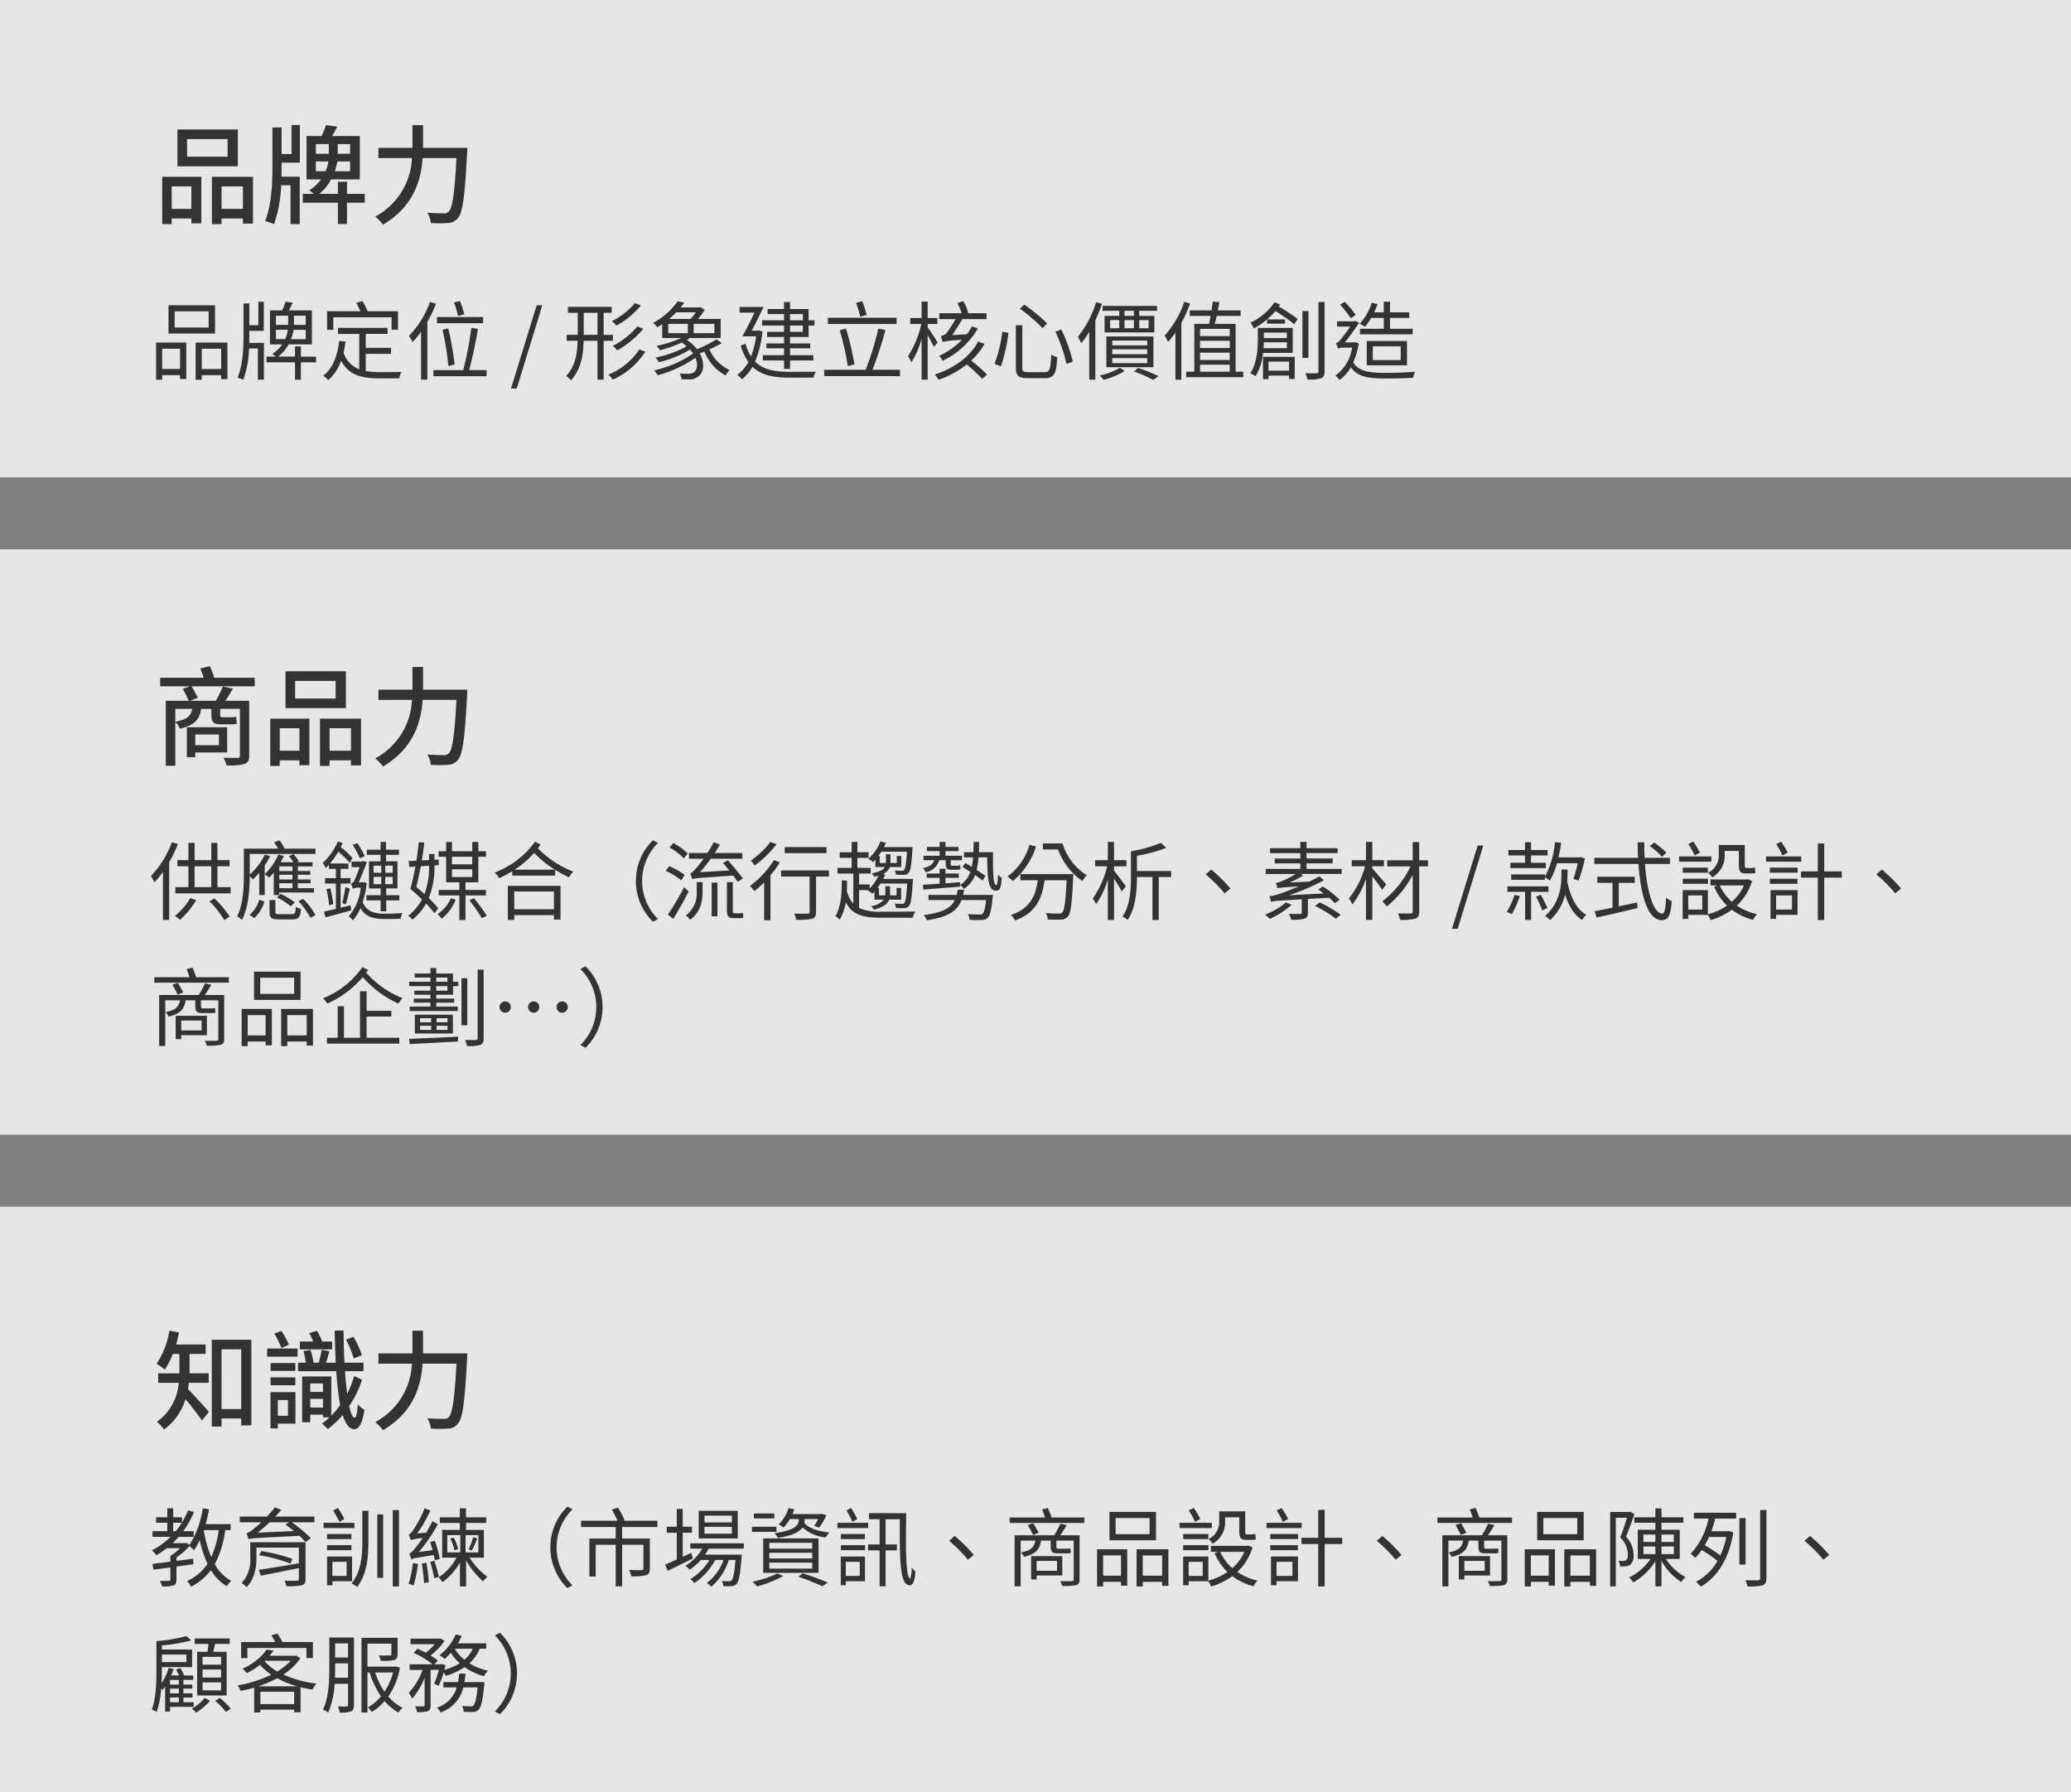 <svg xmlns="http://www.w3.org/2000/svg" width="460" height="398" viewBox="0 0 460 398">
  <rect x="0" y="0" width="460" height="398" fill="#808080" stroke="none"/>
  <g id="_3advantage-s" data-name="3advantage-s" transform="translate(8342 8315)">
    <g id="Group_7222" data-name="Group 7222" transform="translate(-6 -8)">
      <g id="Group_7221" data-name="Group 7221" transform="translate(0 292)">
        <rect id="Rectangle_5888" data-name="Rectangle 5888" width="460" height="130" transform="translate(-8336 -8331)" fill="#fff" opacity="0.8"/>
        <path id="Path_33374" data-name="Path 33374" d="M12.217,10.942h3.325a21.649,21.649,0,0,1-1.653,6A26.138,26.138,0,0,1,12.217,10.942ZM5.434,9.308H7.353A18.822,18.822,0,0,1,6,11.189h-.57Zm12.749,1.634V9.612H12.635a33.306,33.306,0,0,0,.76-3.287L11.989,6.1a20.33,20.33,0,0,1-2.964,8.151l-.665-.494-.266.076H5.32c.475-.437.912-.912,1.349-1.387H9.975V11.189h-2.3a20.987,20.987,0,0,0,2.375-4.256L8.74,6.553a18.816,18.816,0,0,1-1.349,2.7V8.092H5.434V6.1H4.123V8.092H1.634V9.308H4.123v1.881H.836v1.254H4.845a16.279,16.279,0,0,1-4.142,3A13.1,13.1,0,0,1,1.71,16.528a20.371,20.371,0,0,0,2.3-1.558H6.973a12.125,12.125,0,0,1-2.166,1.691v1.311c-1.5.171-2.869.342-3.952.475l.171,1.292c1.083-.133,2.375-.323,3.781-.513v2.717c0,.209-.057.266-.323.285-.247,0-1.045.019-1.995-.019a5.419,5.419,0,0,1,.456,1.235,7.838,7.838,0,0,0,2.527-.209c.532-.209.684-.551.684-1.273V19.055c1.235-.19,2.489-.361,3.743-.532L9.88,17.288c-1.254.171-2.508.342-3.724.494v-.76a15.106,15.106,0,0,0,2.869-2.508,7.2,7.2,0,0,1,1.026.893,13.284,13.284,0,0,0,1.273-2.242,24.789,24.789,0,0,0,1.729,5.263,10.69,10.69,0,0,1-4.522,3.819,5.979,5.979,0,0,1,.855,1.273,12.682,12.682,0,0,0,4.427-3.686,10.322,10.322,0,0,0,3.534,3.591,4.618,4.618,0,0,1,.988-1.2A9.351,9.351,0,0,1,14.668,18.5a21.63,21.63,0,0,0,2.318-7.562Zm16.644,2.7H22.553v3.382a7.587,7.587,0,0,1-1.938,5.7,3.882,3.882,0,0,1,1.121.874c1.862-1.843,2.185-4.541,2.185-6.536V14.837h9.424v3.477c-3.306.589-6.764,1.14-8.911,1.463l.456,1.273c2.337-.418,5.453-1.064,8.455-1.672V21.81c0,.266-.114.38-.456.38-.285.019-1.558.019-2.736-.019a4.8,4.8,0,0,1,.4,1.216,15.269,15.269,0,0,0,3.4-.171c.646-.19.874-.551.874-1.406Zm-10.3,2.888a33.25,33.25,0,0,1,6.954,1.862l.437-1.045a33.887,33.887,0,0,0-6.935-1.729Zm-.342-5.016c.874-.7,1.767-1.463,2.641-2.3H31.16l-.8.513c.627.418,1.273.931,1.9,1.425ZM36.8,7.94H28.1c.456-.475.912-.988,1.349-1.482l-1.406-.589c-.551.7-1.178,1.425-1.786,2.071H20.216V9.213h4.769a21.627,21.627,0,0,1-1.653,1.425,4.064,4.064,0,0,1-1.6.988c.152.38.342,1.045.418,1.33.646-.228,1.615-.247,11.343-.741.513.494.969.969,1.311,1.368l1.2-.817a28.065,28.065,0,0,0-4.218-3.553H36.8Zm6.631.532A17,17,0,0,0,42.009,6.04l-1.064.551a23.235,23.235,0,0,1,1.406,2.527Zm2.242.855h-6.84v1.159h6.84Zm-.646,2.489H39.6v1.121H45.03ZM39.6,15.407H45.03V14.286H39.6Zm4.351,2.584v3.135H40.793V17.991ZM45.163,22.3V16.813H39.6V23.2h1.2V22.3Zm2.28-9.044c0,3.42-.228,6.8-2.394,9.557a6.293,6.293,0,0,1,1.254.76c2.223-2.964,2.489-6.631,2.489-10.3V6.667H47.443Zm3.325,8.3H52.06V7.446H50.768ZM54.207,6.5V23.463h1.368V6.5Zm10.431,10.83a26.164,26.164,0,0,0-1.083-4.009l-1.064.266a18.947,18.947,0,0,1,.551,1.824l-3.04.4A38.578,38.578,0,0,0,64.22,9.65l-1.2-.7c-.4.874-.912,1.748-1.387,2.565l-2,.171A33.434,33.434,0,0,0,62.567,6.61l-1.273-.532a25.953,25.953,0,0,1-2.508,4.788c-.4.589-.722.969-1.045,1.045a8.5,8.5,0,0,1,.456,1.254,10.16,10.16,0,0,1,2.641-.456,18.747,18.747,0,0,1-1.6,2.166c-.551.7-.988,1.178-1.368,1.273a8.434,8.434,0,0,1,.418,1.292c.38-.19.931-.323,5.016-.95.1.437.171.836.209,1.159Zm-5.966.931a21.787,21.787,0,0,1-.95,4.6,7.2,7.2,0,0,1,1.083.38,25.766,25.766,0,0,0,.988-4.788Zm1.995.114c.209,1.368.418,3.154.475,4.332l1.064-.19a37.035,37.035,0,0,0-.532-4.313Zm1.843-.361a29.806,29.806,0,0,1,.912,3.629l1.007-.3a26.48,26.48,0,0,0-.988-3.591Zm9.272-2.546c.361-.684.817-1.748,1.2-2.679l-.912-.266a17.88,17.88,0,0,1-1.026,2.7ZM66.975,12.8a10.544,10.544,0,0,1,.912,2.622l.836-.266a9.9,9.9,0,0,0-.969-2.546Zm-.665-.741H69.2V15.9H66.31ZM73.226,15.9h-2.85V12.063h2.85Zm1.216,1.159V10.9H70.471V9.365h4.484V8.111H70.471v-2H69.1v2H64.657V9.365H69.1V10.9H65.17V17.06h3.192a11.7,11.7,0,0,1-3.971,4.37,6.485,6.485,0,0,1,.855,1.083,14.031,14.031,0,0,0,3.876-4.37v5.32H70.49V17.687a18.606,18.606,0,0,0,3.781,4.655,5.292,5.292,0,0,1,.95-1.007,16.255,16.255,0,0,1-3.952-4.275Zm14.763-2.28a12.623,12.623,0,0,0,3.781,9.044l1.14-.589a11.881,11.881,0,0,1,0-16.91l-1.14-.589A12.623,12.623,0,0,0,89.205,14.78Zm23.788-4.522V8.871H105.45l.247-.1a16.253,16.253,0,0,0-1.482-2.812l-1.349.418a23.5,23.5,0,0,1,1.254,2.489H96.026v1.387h7.695v2.565H97.869v8.436h1.406V14.21h4.446v9.215h1.425V14.21h4.731v5.244c0,.266-.1.342-.437.38-.323,0-1.463,0-2.755-.038a5.387,5.387,0,0,1,.494,1.406,11.883,11.883,0,0,0,3.325-.247c.608-.247.8-.665.8-1.482v-6.65h-6.156V10.258Zm16.53-1.026h-6.08v-1.5h6.08Zm0,2.508h-6.08V10.22h6.08Zm1.311-5.073h-8.683V12.8h8.683ZM120.536,16l-1.938.874V11.531h2.052V10.2H118.6V6.249h-1.311V10.2h-2.223v1.33h2.223v5.947c-.969.437-1.862.817-2.584,1.121l.551,1.387c1.6-.76,3.667-1.767,5.586-2.736Zm11.647-.931v-1.2H120.289v1.2h2.66a10.759,10.759,0,0,1-3.762,3.8,6.193,6.193,0,0,1,.969.874,13.034,13.034,0,0,0,2.47-2.166h1.919a12.539,12.539,0,0,1-4.275,4.256,3.737,3.737,0,0,1,.931.874,14.349,14.349,0,0,0,4.617-5.13h1.843a11.175,11.175,0,0,1-3.705,5.13,4.306,4.306,0,0,1,1.007.817,13.218,13.218,0,0,0,3.876-5.947h1.482c-.247,2.983-.532,4.18-.855,4.522-.133.19-.3.209-.57.209-.285,0-.912-.019-1.615-.076a2.4,2.4,0,0,1,.323,1.14c.76.038,1.463.038,1.881.019a1.541,1.541,0,0,0,1.064-.475c.532-.551.836-2.033,1.121-5.947a5.419,5.419,0,0,0,.057-.57h-8.17a11.876,11.876,0,0,0,.817-1.33Zm12.179-6.574v.19c0,.988-.456,2.28-5.377,2.945a4.6,4.6,0,0,1,.76,1.045c3.344-.513,4.845-1.387,5.472-2.318a9.144,9.144,0,0,0,5.168,2.223,5.219,5.219,0,0,1,.8-1.121c-2.489-.209-4.56-.95-5.567-2.09a3.837,3.837,0,0,0,.057-.627V8.491h3.021a10.8,10.8,0,0,1-.893,1.5l1.121.4a17.956,17.956,0,0,0,1.6-2.736l-.95-.323-.228.057h-6.365c.133-.342.285-.684.4-1.045L142.1,6.059a8.119,8.119,0,0,1-2.185,3.61,6.149,6.149,0,0,1,1.064.722,9.362,9.362,0,0,0,1.425-1.9Zm-6.517,9.671h9.519v1.33h-9.519Zm0-2.2h9.519V17.25h-9.519Zm0-2.2h9.519v1.292h-9.519Zm-1.368,6.669H148.77V12.8H136.477Zm2.47-13.186h-4.541v1.1h4.541Zm.475,2.945h-5.434v1.14h5.434Zm.228,10.374a22.521,22.521,0,0,1-5.567,1.824,9.183,9.183,0,0,1,1.045,1.064,25.819,25.819,0,0,0,5.795-2.318Zm4.636.741a45.511,45.511,0,0,1,5.32,2.109l1.235-.817a52.238,52.238,0,0,0-5.586-2.052ZM157.377,8.472a20.986,20.986,0,0,0-1.387-2.451l-1.007.57a19.3,19.3,0,0,1,1.33,2.527Zm2.413.855h-6.821v1.159h6.821Zm-.722,3.61V11.816h-5.339v1.121Zm-1.14,5.054v3.135h-3.1V17.991Zm1.159-1.178H153.71V23.2h1.121V22.3h4.256Zm-5.358-1.406h5.377V14.286h-5.377ZM159.98,7.18V8.529h2.356v5.6h-2.565v1.311h2.565v7.98h1.33v-7.98h2.508V14.134h-2.508v-5.6h3.154c-.019,7.79-.076,14,1.786,14.573.874.361,1.482-.247,1.691-2.907a6.231,6.231,0,0,1-.817-1.026,8.6,8.6,0,0,1-.323,2.546c-1.064-.266-1.026-6.859-.912-14.535ZM179,12.234l-1.235,1.083a32.639,32.639,0,0,1,4.2,4.218l1.292-1.083A35.647,35.647,0,0,0,179,12.234Zm22.743,5.548v2.2H197.22v-2.2Zm1.178,3.249V16.718h-6.935v5.187h1.235v-.874Zm3.838-8.93h-4.313c.494-.665,1.007-1.5,1.463-2.261l-1.425-.323A17.149,17.149,0,0,1,201.1,12.1h-8.778V23.425h1.349V13.279h3.268c-.266,1.463-1.007,2.223-3.23,2.622a2.892,2.892,0,0,1,.684.988c2.622-.589,3.515-1.634,3.8-3.61h2.147v1.216c0,1.121.228,1.615,1.387,1.615h1.995a3.641,3.641,0,0,0,1.1-.1c-.038-.3-.076-.684-.1-1.007a6.3,6.3,0,0,1-1.045.076h-1.71c-.3,0-.361-.152-.361-.57V13.279h3.838v8.588c0,.3-.114.38-.418.4s-1.406.038-2.584,0a3.813,3.813,0,0,1,.437,1.083,13.252,13.252,0,0,0,3.135-.19c.551-.209.741-.532.741-1.273Zm-11.495-2.28c.4.7.912,1.653,1.178,2.2l1.216-.494a21.152,21.152,0,0,0-1.2-2.109Zm5.282-1.672c-.209-.627-.551-1.463-.817-2.128l-1.311.342c.228.532.475,1.216.665,1.786h-7.847V9.365H207.8V8.149Zm21.755,3.7h-7.543V8.263H222.3Zm1.425-4.94H213.389V13.2h10.336Zm-7.771,9.652v4.5h-3.971v-4.5Zm-5.32,6.9h1.349V22.437h3.971v.855h1.387V15.2h-6.707Zm10.146-2.394v-4.5h4.313v4.5ZM219.412,15.2v8.265h1.368V22.437h4.313v.893h1.387V15.2Zm19.665-7.087h3.154v3.04c0,1.425.266,1.957,1.5,1.957h1.235a3.1,3.1,0,0,0,.931-.1c-.038-.323-.076-.855-.095-1.216a4.177,4.177,0,0,1-.836.1h-1.121c-.266,0-.3-.171-.3-.7V6.781h-5.776v2.09a4.256,4.256,0,0,1-2.356,4.066,6.765,6.765,0,0,1,.912,1.026,5.461,5.461,0,0,0,2.755-5.054Zm-5.51.361A16.6,16.6,0,0,0,232.1,6.021l-1.1.551a19.774,19.774,0,0,1,1.425,2.546Zm2.565.855H228.95v1.159h7.182Zm-6.365,6.08h5.6V14.286h-5.6Zm0-3.591v1.121h5.586V11.816Zm13.585,3.952a10.273,10.273,0,0,1-2.679,3.629,10.561,10.561,0,0,1-2.679-3.629ZM234.1,21.126h-3.116V17.991H234.1Zm10.146-6.745-.228.057h-8.094v1.33h1.634l-.817.285a13.034,13.034,0,0,0,2.85,4.2,13.789,13.789,0,0,1-4.237,1.919V16.813h-5.6V23.2h1.235V22.3h4.332a5.111,5.111,0,0,1,.646,1.178,15.145,15.145,0,0,0,4.712-2.318,13.4,13.4,0,0,0,4.712,2.261,6.041,6.041,0,0,1,.874-1.273,13.054,13.054,0,0,1-4.484-1.9,12.106,12.106,0,0,0,3.382-5.472Zm8.816-5.909A14.453,14.453,0,0,0,251.6,6.04l-1.064.551a20.123,20.123,0,0,1,1.387,2.527Zm3.021.855h-7.809v1.159h7.809Zm-.836,4.959h-6.137v1.121h6.137Zm-1.216,3.7v3.135H250.5V17.991Zm1.235-1.178h-6V23.2H250.5V22.3h4.769Zm-6.156-3.876h6.175V11.816h-6.175Zm15.979-.285h-3.9V6.458h-1.425v6.194h-3.724v1.387h3.724v9.424h1.425V14.039h3.9ZM274,12.234l-1.235,1.083a32.64,32.64,0,0,1,4.2,4.218l1.292-1.083A35.648,35.648,0,0,0,274,12.234Zm22.743,5.548v2.2H292.22v-2.2Zm1.178,3.249V16.718h-6.935v5.187h1.235v-.874Zm3.838-8.93h-4.313c.494-.665,1.007-1.5,1.463-2.261l-1.425-.323A17.148,17.148,0,0,1,296.1,12.1h-8.778V23.425h1.349V13.279h3.268c-.266,1.463-1.007,2.223-3.23,2.622a2.892,2.892,0,0,1,.684.988c2.622-.589,3.515-1.634,3.8-3.61h2.147v1.216c0,1.121.228,1.615,1.387,1.615h1.995a3.641,3.641,0,0,0,1.1-.1c-.038-.3-.076-.684-.1-1.007a6.3,6.3,0,0,1-1.045.076h-1.71c-.3,0-.361-.152-.361-.57V13.279h3.838v8.588c0,.3-.114.38-.418.4s-1.406.038-2.584,0a3.812,3.812,0,0,1,.437,1.083,13.252,13.252,0,0,0,3.135-.19c.551-.209.741-.532.741-1.273Zm-11.495-2.28c.4.7.912,1.653,1.178,2.2l1.216-.494a21.156,21.156,0,0,0-1.2-2.109Zm5.282-1.672c-.209-.627-.551-1.463-.817-2.128l-1.311.342c.228.532.475,1.216.665,1.786h-7.847V9.365H302.8V8.149Zm21.755,3.7h-7.543V8.263H317.3Zm1.425-4.94H308.389V13.2h10.336Zm-7.771,9.652v4.5h-3.971v-4.5Zm-5.32,6.9h1.349V22.437h3.971v.855h1.387V15.2h-6.707Zm10.146-2.394v-4.5h4.313v4.5ZM314.412,15.2v8.265h1.368V22.437h4.313v.893h1.387V15.2ZM329.08,6.857l-.228.057H324.6v16.53h1.254V8.206h2.489c-.4,1.292-.95,2.983-1.5,4.37a5.358,5.358,0,0,1,1.691,3.762,1.675,1.675,0,0,1-.38,1.292,1.15,1.15,0,0,1-.608.152,5.473,5.473,0,0,1-1.1-.019,2.861,2.861,0,0,1,.361,1.254,9.216,9.216,0,0,0,1.273-.038,2.044,2.044,0,0,0,.988-.342,2.6,2.6,0,0,0,.741-2.166,5.876,5.876,0,0,0-1.691-4.066c.627-1.5,1.311-3.439,1.881-5Zm2.907,7.733h2.66v1.691h-2.66Zm0-2.66h2.66v1.653h-2.66Zm6.764,0v1.653H336V11.93Zm0,4.351H336V14.59h2.755Zm1.311,1.064V10.866H336V9.308h4.864V8.092H336V6.116h-1.349V8.092h-4.693V9.308h4.693v1.558h-3.914v6.479h2.831a12.4,12.4,0,0,1-4.769,4.123,5.732,5.732,0,0,1,.95,1.1,14.021,14.021,0,0,0,4.9-4.731v5.6H336V17.763a12.9,12.9,0,0,0,4.408,4.712,5.834,5.834,0,0,1,.931-1.1A11.393,11.393,0,0,1,337,17.345ZM350.4,12.481a18.4,18.4,0,0,1-1.33,4.085,37.3,37.3,0,0,0-3.439-2.261q.484-.883.912-1.824Zm-7.2-4.1h3.249a16.028,16.028,0,0,1-3.952,7.809,11.447,11.447,0,0,1,.988.931,10.975,10.975,0,0,0,1.463-1.748,33.618,33.618,0,0,1,3.5,2.413,12.08,12.08,0,0,1-4.788,4.655,5.642,5.642,0,0,1,1.064,1.064c3.5-2.014,6.232-5.871,7.239-12.046l-.874-.3-.228.038h-3.8a22.775,22.775,0,0,0,.874-2.812h4.655V7.085H343.2Zm11.495-.1H353.3V18.6h1.387Zm3.23-1.8V21.62c0,.342-.152.456-.494.475-.361,0-1.52.019-2.793-.019a6.66,6.66,0,0,1,.475,1.387,12.322,12.322,0,0,0,3.363-.247c.589-.247.836-.665.836-1.615V6.477ZM369,12.234l-1.235,1.083a32.64,32.64,0,0,1,4.2,4.218l1.292-1.083A35.648,35.648,0,0,0,369,12.234ZM16.074,40.842H11.951V39.094h4.123Zm0,2.85H11.951V41.906h4.123Zm0,2.85H11.951V44.756h4.123Zm-5.32-8.569v9.69h6.555v-9.69H14.326c.133-.532.266-1.159.4-1.748h3.249V35.009H10.222v1.216h3.059c-.057.551-.133,1.2-.228,1.748ZM6.688,45.25H4.731V44.205H6.688Zm0,1.957H4.731V46.143H6.688Zm0,1.976H4.731V48.119H6.688Zm1.672-10.6v1.672H2.926V38.581ZM9.994,50.209V49.183H7.7V48.119H9.709v-.912H7.7V46.143H9.671V45.25H7.7V44.205H9.88v-.969H7.847A9.369,9.369,0,0,0,7.03,41.6l-.95.285a12.367,12.367,0,0,1,.627,1.349H4.978a11.576,11.576,0,0,0,.532-1.425l-1.064-.266a11.431,11.431,0,0,1-1.6,3.363c.057-1.064.076-2.071.076-2.964v-.57H9.633V37.46H2.926v-.912a37.219,37.219,0,0,0,6.5-1.1l-1.045-.969A37.572,37.572,0,0,1,1.729,35.6H1.71v6.346c0,2.622-.057,6.27-1.026,8.835a4.081,4.081,0,0,1,1.064.57,20.506,20.506,0,0,0,1.026-5.3,3.182,3.182,0,0,1,.3.4c.19-.228.38-.494.57-.76v5.548H4.731V50.209Zm2.432-1.995a9.732,9.732,0,0,1-2.85,2.394,4.565,4.565,0,0,1,.931.874,13.291,13.291,0,0,0,3.116-2.622Zm2.318.646a17.1,17.1,0,0,1,2.413,2.47l1.064-.722a15.26,15.26,0,0,0-2.432-2.375Zm7.163-11.742H35.036V39.36h1.425V35.807H29.7a18.427,18.427,0,0,0-1.1-1.862l-1.368.342c.285.456.589,1.026.855,1.52H20.52V39.36h1.387Zm2.375,8.531a26.3,26.3,0,0,0,4.237-1.8A23.029,23.029,0,0,0,33,45.649ZM24.8,49.6V46.846H32.3V49.6Zm.988-9.633h5.738a13.235,13.235,0,0,1-2.983,2.375,11.96,11.96,0,0,1-2.831-2.3Zm6.954-1.178-.247.057H26.847c.3-.38.608-.741.874-1.121L26.2,37.46a12.672,12.672,0,0,1-5.4,4.256,4.341,4.341,0,0,1,.95,1.007,17.137,17.137,0,0,0,2.964-1.843,13.95,13.95,0,0,0,2.489,2.185,28.3,28.3,0,0,1-7.467,2.375,5.241,5.241,0,0,1,.684,1.235c.988-.209,2-.437,3-.741v5.51H24.8v-.627H32.3v.608h1.425V45.839a20.308,20.308,0,0,0,2.641.532,6.269,6.269,0,0,1,.893-1.33,24.99,24.99,0,0,1-7.353-2.014A13.041,13.041,0,0,0,33.687,39.4Zm8.626,4.94c.019-.76.038-1.5.038-2.147V40.538H44.27V43.73Zm2.907-7.619v3.116H41.4V36.111ZM45.581,34.8H40.109v6.783c0,2.793-.1,6.555-1.406,9.215a4.663,4.663,0,0,1,1.159.684,18.829,18.829,0,0,0,1.425-6.4H44.27v4.674c0,.266-.1.342-.361.361-.228.019-1.026.019-1.9,0a4.051,4.051,0,0,1,.4,1.349,6.217,6.217,0,0,0,2.527-.266c.494-.247.646-.665.646-1.425Zm8.683,7.771a14.288,14.288,0,0,1-1.9,4.256,16.4,16.4,0,0,1-2.071-4.256Zm.722-1.349-.247.038H48.583V36.168H53.9v2.318c0,.228-.076.3-.38.3-.285.019-1.273.019-2.432,0a3.994,3.994,0,0,1,.456,1.2,11.878,11.878,0,0,0,2.983-.19c.57-.209.741-.57.741-1.292V34.857H47.253V51.463h1.33V42.571h.475a20.237,20.237,0,0,0,2.527,5.32A10.417,10.417,0,0,1,48.678,50.3a4.93,4.93,0,0,1,.836,1.045,11.112,11.112,0,0,0,2.869-2.432,11.541,11.541,0,0,0,3.078,2.565,4.933,4.933,0,0,1,.912-1.083A10.238,10.238,0,0,1,53.2,47.91a16.252,16.252,0,0,0,2.6-6.4Zm16.986-3.933a7.133,7.133,0,0,1-1.843,2.451,8.431,8.431,0,0,1-2.147-2.451Zm-7.6,8.246a16.451,16.451,0,0,0,1.121-2.964,5.313,5.313,0,0,1,.513.741,14.85,14.85,0,0,0,4.142-1.938,13.638,13.638,0,0,0,4.313,2.014,6.264,6.264,0,0,1,.893-1.216,12.6,12.6,0,0,1-4.123-1.653,8.822,8.822,0,0,0,2.28-3.23h1.463v-1.2H68.666a15.079,15.079,0,0,0,.874-1.634L68.191,34.1a11.676,11.676,0,0,1-3.61,4.636,8.965,8.965,0,0,1,1.159.817A15.159,15.159,0,0,0,67.108,38.2a10.835,10.835,0,0,0,1.957,2.318,12.589,12.589,0,0,1-3.4,1.463c.1-.342.19-.684.285-1.007l-.855-.3-.209.076H63.479l.722-.817a10.914,10.914,0,0,0-1.6-1.14,14.224,14.224,0,0,0,3.1-3.23l-.912-.57-.247.057H58.159v1.235h5.377a13.365,13.365,0,0,1-1.995,1.881c-.608-.323-1.254-.627-1.843-.874l-.874.912a19.391,19.391,0,0,1,4.218,2.546H57.95v1.235h2.869a14.316,14.316,0,0,1-3.059,5.092,7.473,7.473,0,0,1,.741,1.311,15.217,15.217,0,0,0,2.774-4.674v6.1c0,.209-.076.266-.3.285-.247,0-.988,0-1.805-.019a5.188,5.188,0,0,1,.437,1.292,7.456,7.456,0,0,0,2.375-.209c.475-.247.627-.627.627-1.349V41.982h1.824A19.8,19.8,0,0,1,63.4,45.041ZM70.11,44.7c.114-.608.209-1.235.266-1.881H68.951c-.057.646-.133,1.273-.247,1.881H65.436v1.178H68.4a6.513,6.513,0,0,1-4.408,4.484,4.59,4.59,0,0,1,.836,1.083,7.708,7.708,0,0,0,5.035-5.567h3.192c-.285,2.6-.57,3.667-.931,4.028a.8.8,0,0,1-.646.19c-.3,0-1.064-.019-1.881-.1a3.694,3.694,0,0,1,.38,1.311,20.081,20.081,0,0,0,2.109.019,1.714,1.714,0,0,0,1.178-.494c.551-.551.912-1.995,1.254-5.529.019-.228.038-.608.038-.608ZM81.795,42.78a12.623,12.623,0,0,0-3.781-9.044l-1.14.589a11.881,11.881,0,0,1,0,16.91l1.14.589A12.623,12.623,0,0,0,81.795,42.78Z" transform="translate(-8302.963 -8270.119)" fill="#333"/>
        <path id="Path_33373" data-name="Path 33373" d="M12.312-8.52v-2.112H8.064v-4.3H11.64v-2.088H5.088c.24-.864.456-1.776.648-2.688L3.6-20.112A18.357,18.357,0,0,1,.744-12.744a13.037,13.037,0,0,1,1.824,1.3,17.444,17.444,0,0,0,1.776-3.48H5.808v4.3H1.1V-8.52h4.56A11.7,11.7,0,0,1,.816.144,8.9,8.9,0,0,1,2.4,1.848a12.92,12.92,0,0,0,4.752-6.72A54.832,54.832,0,0,1,10.824-.144l1.536-1.92C11.664-2.856,8.9-5.976,7.7-7.152c.1-.456.144-.912.216-1.368Zm2.856,5.832V-15.96h4.368V-2.688Zm-2.16-15.384V1.2h2.16V-.6h4.368V.936h2.256V-18.072Zm33.336,3.408a21.472,21.472,0,0,0-1.872-4.08l-1.656.648a22.78,22.78,0,0,1,1.728,4.176Zm-6.6-3.024H37.512a15.216,15.216,0,0,0-1.128-2.376l-1.752.5a13.355,13.355,0,0,1,.888,1.872H32.568v1.752h7.176Zm-9.624.7a17.826,17.826,0,0,0-1.656-3.072l-1.56.624a18.415,18.415,0,0,1,1.56,3.192ZM29.928-4.7v3.5H27.672V-4.7Zm1.656-1.752H26.04V1.608h1.632V.552h3.912Zm-5.52-1.512h5.5V-9.72h-5.5Zm5.5-4.944h-5.5v1.752h5.5ZM25.3-14.328h6.768v-1.8H25.3Zm9.576,11.3v-1.92H37.7v1.92ZM37.7-8.376V-6.5H34.872V-8.376Zm6.936-1.656A21.015,21.015,0,0,1,43.08-6.1c-.192-1.44-.36-3.12-.48-4.992h4.1v-1.9H42.48c-.12-2.232-.192-4.632-.216-7.128H40.3c.048,2.52.12,4.9.24,7.128h-2.16c.24-.744.5-1.68.768-2.544l-1.752-.288c-.12.816-.408,1.968-.624,2.832H35.592a17.512,17.512,0,0,0-.648-2.808l-1.584.24a16.842,16.842,0,0,1,.528,2.568H32.16v1.9h8.5a65.444,65.444,0,0,0,.864,7.512,17.308,17.308,0,0,1-1.968,2.352V-9.936h-6.48V.24h1.8v-1.7H37.7V-.84h1.44A11.5,11.5,0,0,1,37.464.552a8.924,8.924,0,0,1,1.3,1.2,18.249,18.249,0,0,0,3.312-3.12C42.7.624,43.536,1.776,44.688,1.776c.792,0,1.7-.816,2.232-4.3a6.669,6.669,0,0,1-1.488-1.2c-.12,1.872-.336,2.952-.7,2.952-.456-.024-.864-.96-1.2-2.568a24.591,24.591,0,0,0,2.856-5.856Zm15.288-5.016v-5.04H57.576v5.04h-7.56v2.28h7.44A15.4,15.4,0,0,1,49.3.216a9.435,9.435,0,0,1,1.728,1.8c6.816-4.032,8.448-9.84,8.808-14.784h7.512c-.408,7.848-.912,11.136-1.728,11.9a1.347,1.347,0,0,1-1.1.36c-.6,0-2.064,0-3.648-.144a5.623,5.623,0,0,1,.792,2.3,28.585,28.585,0,0,0,3.816,0A2.92,2.92,0,0,0,67.68.552c1.056-1.224,1.512-4.776,2.04-14.5.024-.312.048-1.1.048-1.1Z" transform="translate(-8301.963 -8283.37)" fill="#333"/>
      </g>
      <g id="Group_7220" data-name="Group 7220" transform="translate(0 -5)">
        <rect id="Rectangle_5889" data-name="Rectangle 5889" width="460" height="130" transform="translate(-8336 -8180)" fill="#fff" opacity="0.8"/>
        <path id="Path_33372" data-name="Path 33372" d="M5.149,6.154A21.3,21.3,0,0,1,.475,13.678a11.716,11.716,0,0,1,.8,1.387,17.9,17.9,0,0,0,1.881-2.3V23.425H4.541V10.638A31.76,31.76,0,0,0,6.479,6.572ZM9.2,18.6a13.3,13.3,0,0,1-3.4,3.933,6.334,6.334,0,0,1,1.121.874,17.759,17.759,0,0,0,3.629-4.389Zm4.294.684a21.212,21.212,0,0,1,3.287,4.2l1.2-.8a22.488,22.488,0,0,0-3.382-4.028Zm-3.306-7.771h3.7v4.636h-3.7Zm5.073,4.636V11.512h2.7V10.144h-2.7V6.306H13.889v3.838h-3.7V6.325H8.816v3.819H6.365v1.368H8.816v4.636H5.909v1.387H18.183V16.148Zm8.208,6.859a8.22,8.22,0,0,0,2.223-3.648l-1.14-.418a7.132,7.132,0,0,1-2.166,3.382Zm5.586-.855c-.8,0-.931-.076-.931-.494V19.017H26.828v2.66c0,1.292.418,1.634,2.109,1.634h3.04c1.292,0,1.71-.456,1.843-2.337a3.6,3.6,0,0,1-1.159-.456c-.057,1.444-.19,1.634-.817,1.634Zm3.382-2.622a15.53,15.53,0,0,0-3.154-1.881l-.8.779A15.987,15.987,0,0,1,31.559,20.4Zm.8-.266a15.747,15.747,0,0,1,2.66,3.686l1.14-.589a15.877,15.877,0,0,0-2.736-3.61ZM31.92,12.576H28.994V11.55H31.92Zm0,1.862H28.994V13.393H31.92Zm0,1.938H28.994v-1.1H31.92ZM27.778,17.9h1.216v-.57h7.714v-.95H33.117v-1.1h2.831v-.836H33.117V13.393h2.774v-.817H33.117V11.55h3.268v-.931h-3.5l.456-.228a8.4,8.4,0,0,0-1.216-1.577l-.988.437a8.3,8.3,0,0,1,.988,1.368H29.3c.247-.456.494-.931.7-1.406L28.8,8.89a13.079,13.079,0,0,1-3.04,4.37,11.208,11.208,0,0,1,.988.779,12.335,12.335,0,0,0,1.026-1.14ZM30.191,7.6a11.261,11.261,0,0,0-1.14-1.843l-1.216.418A12.012,12.012,0,0,1,28.728,7.6h-7.6V13.26c0,2.755-.114,6.631-1.482,9.367a5.04,5.04,0,0,1,1.064.836c1.425-2.774,1.71-6.821,1.729-9.728a8.141,8.141,0,0,1,.7.7,17.728,17.728,0,0,0,1.406-1.482V17.9h1.216V11.322A18.776,18.776,0,0,0,26.98,9.27l-1.2-.342a14.567,14.567,0,0,1-3.344,4.427V8.776H37.031V7.6Zm24,5.358H52.535V11.379h1.653Zm0,2.527H52.535V13.868h1.653Zm-4.256-1.615h1.71v1.615h-1.71Zm0-2.489h1.71v1.577h-1.71Zm1.558-.969H48.925v6.023h2.584v1.5H48.355v1.159h3.154v2.413h1.235V19.093h2.907V17.934H52.744v-1.5h2.508V10.41H52.706V8.966h2.869V7.826H52.706V6.1H51.49V7.826H48.431v1.14H51.49Zm-3.5-1.14A22.069,22.069,0,0,0,46.36,6.382L45.3,6.743a21.087,21.087,0,0,1,1.6,2.983ZM44.859,20.176l-2.242.532V15.35h2.2v-1.2h-2.2V12.082h1.729V10.9H40.261A17.9,17.9,0,0,0,42.1,8.282,16.8,16.8,0,0,1,44.65,10.79l.589-1.1a18.051,18.051,0,0,0-2.584-2.432c.152-.3.285-.608.418-.912L41.99,6a13.53,13.53,0,0,1-3.325,4.75,7.927,7.927,0,0,1,.627,1.178c.247-.247.494-.475.741-.76v.912h1.539v2.071H39.159v1.2h2.413v5.624c-.988.247-1.938.456-2.66.608l.361,1.273c1.6-.437,3.705-.988,5.681-1.539Zm-5.4-3.553a21.967,21.967,0,0,1,.608,3.572l.912-.266a22.8,22.8,0,0,0-.665-3.534Zm4.313,3.363c.285-.912.589-2.318.912-3.477l-1.007-.361a31.944,31.944,0,0,1-.7,3.515Zm4.1-4.959-.228.038H46.645c.608-1.349,1.406-3.42,1.805-4.465l-.874-.285-.285.152H45.049V11.7h1.786A25.456,25.456,0,0,1,45.6,14.8a1.126,1.126,0,0,1-.722.57,7.87,7.87,0,0,1,.494,1.159,1.916,1.916,0,0,1,.988-.266H47.1a11.732,11.732,0,0,1-2.66,6.365,3.564,3.564,0,0,1,.855.912A9.137,9.137,0,0,0,47.025,20.8c1.159,1.976,2.888,2.432,5.51,2.432,1.14,0,2.451-.019,3.439-.076a3.2,3.2,0,0,1,.38-1.273c-1.1.114-2.641.171-3.781.171-2.413,0-4.1-.418-5.054-2.546a22.076,22.076,0,0,0,.893-4.237Zm14.4-3.629a17.193,17.193,0,0,1-1.026,6.289c-.608-.551-1.235-1.1-1.805-1.577.323-1.33.665-2.945.988-4.6Zm2.033,9.462a23.259,23.259,0,0,0-2.109-2.28,18.494,18.494,0,0,0,1.273-7.258l.95-.076V10.011l-.95.057V8.795h-1.2v1.33l-1.615.076c.228-1.387.437-2.736.551-3.971l-1.235-.057c-.114,1.254-.3,2.679-.513,4.1l-1.729.076.152,1.311,1.349-.076c-.342,1.862-.741,3.648-1.121,4.94.817.7,1.729,1.52,2.584,2.356a11.64,11.64,0,0,1-3.059,3.629,4.025,4.025,0,0,1,.931.855,12.016,12.016,0,0,0,3.04-3.572,25.908,25.908,0,0,1,1.862,2.147ZM67.127,18.6a8.365,8.365,0,0,1-3,3.553,4.782,4.782,0,0,1,.95,1.007,10.254,10.254,0,0,0,3.1-4.2Zm.228-6.422h4.5v1.729h-4.5Zm4.5-2.774v1.672h-4.5V9.4Zm3.04,8.588V16.775H70.357V15.084h2.85V9.4H74.9V8.168H73.207V6.116H71.858V8.168h-4.5V6.116H66.063V8.168H64.372V9.4h1.691v5.681h2.926v1.691H64.41v1.216h4.579v5.472h1.368V17.991Zm-3.686,1.064a36.828,36.828,0,0,1,2.774,3.99l1.1-.532a34.474,34.474,0,0,0-2.85-3.914ZM90,17.117V21.05H81.187V17.117ZM79.762,23.425h1.425V22.361H90v.988h1.463V15.863h-11.7Zm1.5-11.153a21.153,21.153,0,0,0,4.351-3.743,21.932,21.932,0,0,0,4.617,3.743ZM85.8,6.059a19.7,19.7,0,0,1-8.987,6.859,5.629,5.629,0,0,1,1.026,1.235,26.674,26.674,0,0,0,2.907-1.539v.969h9.519V12.291a29.78,29.78,0,0,0,3.078,1.691,4.272,4.272,0,0,1,.969-1.273,22.355,22.355,0,0,1-7.885-5.187c.209-.285.418-.551.608-.855Zm22.4,8.721a12.623,12.623,0,0,0,3.781,9.044l1.14-.589a11.881,11.881,0,0,1,0-16.91l-1.14-.589A12.623,12.623,0,0,0,108.205,14.78Zm23.769-.551c-.741-1.045-2.223-2.812-3.344-4.066l-1.064.608c.437.494.912,1.083,1.368,1.672l-6.5.38A30.4,30.4,0,0,0,124.83,9.84h7.011V8.567H125.7c.418-.608.817-1.235,1.178-1.862L125.5,6.154a27.741,27.741,0,0,1-1.425,2.413H120V9.84h3.23a24.832,24.832,0,0,1-1.558,2.014c-.551.646-1.007,1.121-1.387,1.2.133.361.361,1.045.437,1.33.551-.228,1.444-.285,9.1-.8.38.513.741,1.007.988,1.387ZM119.719,8.662a14.131,14.131,0,0,0-3.211-2.318l-.836.988a14.589,14.589,0,0,1,3.192,2.432Zm-.665,4.788a16.741,16.741,0,0,0-3.458-1.976l-.76,1.064a16.454,16.454,0,0,1,3.439,2.09Zm-.152,2.717a60.043,60.043,0,0,1-3.591,6.08l1.178.95c1.1-1.748,2.432-4.1,3.439-6.1Zm2.812.817a6.2,6.2,0,0,1-2.432,5.472,3.922,3.922,0,0,1,1.007.931c2.413-1.843,2.717-4.294,2.717-6.365V15.027h-1.292Zm3.325,5.643h1.273V15.141h-1.273Zm5.016-.684c-.266,0-.323-.152-.323-.7V15.027h-1.311v6.194c0,1.311.247,1.805,1.5,1.805h1.235a3.065,3.065,0,0,0,.912-.076c-.019-.3-.057-.76-.076-1.1a3.192,3.192,0,0,1-.855.1ZM150.537,7.256h-9.272v1.33h9.272ZM138.092,6.1a18.868,18.868,0,0,1-4.351,4.123,12.266,12.266,0,0,1,.836,1.121,23.34,23.34,0,0,0,4.864-4.712Zm.779,4.047a20.712,20.712,0,0,1-5.32,5.719,13.534,13.534,0,0,1,.988,1.178,22.352,22.352,0,0,0,2.147-1.976V23.5h1.406V13.507a23.9,23.9,0,0,0,2.09-2.869Zm12.217,2.3h-10.64v1.349h6.346V21.62c0,.323-.114.4-.475.418s-1.615.019-2.964-.019a5.036,5.036,0,0,1,.456,1.368,14.351,14.351,0,0,0,3.572-.209c.627-.228.836-.665.836-1.539V13.792h2.869Zm6.688,4.351h1.957l-.057.057a8.8,8.8,0,0,1,1.064.741c.152-.152.3-.3.456-.475v1.805h2.071a4.381,4.381,0,0,1-2.85,1.444,2.29,2.29,0,0,1,.646.779c2.166-.532,3.059-1.349,3.4-2.223h2.66v-2.6H166.1v1.653h-1.444V15.939h-1.045v2.033H162.2V16.319h-.342c.247-.3.456-.627.684-.969h5.928c-.19,2.907-.361,4.009-.665,4.332-.133.171-.266.19-.532.171-.266,0-.893,0-1.6-.057a2.574,2.574,0,0,1,.285.988,15.342,15.342,0,0,0,1.843.019,1.356,1.356,0,0,0,1.026-.437c.456-.494.665-1.843.874-5.51.019-.171.038-.532.038-.532h-6.612q.257-.484.456-.969l-.513-.133a2.676,2.676,0,0,0,1.539-1.539h2.546V9.213h-1.007V10.79h-1.406V8.833h-.988V10.79h-1.387V9.213h-.3c.228-.3.437-.608.646-.931h5.7c-.171,2.7-.361,3.762-.646,4.047a.579.579,0,0,1-.513.19c-.266,0-.874-.019-1.577-.1a2.492,2.492,0,0,1,.285.95,15.541,15.541,0,0,0,1.805.038,1.326,1.326,0,0,0,1.026-.437c.418-.475.627-1.767.836-5.206.019-.19.038-.513.038-.513H163.3c.152-.3.3-.627.437-.95L162.526,6a10.043,10.043,0,0,1-2.7,3.857c.3.19.817.532,1.064.722a7.3,7.3,0,0,0,.513-.551v1.653h2.128c-.361.57-1.159,1.083-2.945,1.406a2.281,2.281,0,0,1,.551.76c.361-.076.684-.171.969-.247a10.243,10.243,0,0,1-1.976,2.831V15.54h-2.356V13.127h2.584V11.873H157.4V9.65h2.489V8.4H157.4V6.1h-1.273V8.4h-2.641V9.65h2.641v2.223h-3.135v1.254H156.5v6.707A6.826,6.826,0,0,1,155.059,17c.038-.8.057-1.558.038-2.3l-1.178-.076c.057,2.508-.076,5.7-1.387,7.961a3.14,3.14,0,0,1,.931.817,11.36,11.36,0,0,0,1.349-3.933c1.406,2.812,3.724,3.477,7.866,3.477h7.011a4.494,4.494,0,0,1,.589-1.387c-1.14.038-6.726.038-7.6.038a11.1,11.1,0,0,1-4.9-.8Zm19.247-6.631v.684c0,.988.19,1.425,1.159,1.425h1.254a2.777,2.777,0,0,0,.874-.095c-.038-.266-.057-.589-.076-.874a4.026,4.026,0,0,1-.836.076h-.988c-.266,0-.285-.114-.285-.513v-.7h2.508V9.175h-3.667V8.149h2.888V7.218h-2.888V6.1h-1.292V7.218h-2.831v.931h2.831V9.175h-3.591v.988h2.375c-.285.988-1.216,1.5-2.47,1.767a3.759,3.759,0,0,1,.57.912,3.745,3.745,0,0,0,3.021-2.679Zm3.192,4.883-3.249.247V14.077h2.964v-.95h-2.964V12.063h-1.292v1.064H172.8v.95h2.869v1.292c-1.406.114-2.679.19-3.705.247l.076,1.083c2.166-.19,5.206-.418,8.151-.665Zm.665,2.831a10.429,10.429,0,0,0,.228-1.159h-1.425a6.928,6.928,0,0,1-.247,1.159h-6.251v1.14h5.852c-.855,1.748-2.7,2.793-6.9,3.325a3.906,3.906,0,0,1,.646,1.159c4.845-.684,6.821-2.109,7.752-4.484h5.453c-.228,1.938-.475,2.793-.8,3.059a1.107,1.107,0,0,1-.741.152c-.38,0-1.463-.019-2.546-.114a2.958,2.958,0,0,1,.418,1.292c1.083.057,2.147.057,2.679.038a1.869,1.869,0,0,0,1.349-.494c.513-.475.8-1.691,1.1-4.465.038-.19.076-.608.076-.608Zm3.5-9.5c.038-.7.057-1.482.076-2.28h-1.235c-.019.8-.038,1.577-.057,2.28h-2.09V9.536h2.014a16.658,16.658,0,0,1-.285,2.109c-.494-.3-.988-.608-1.425-.855l-.627.874c.532.323,1.14.722,1.748,1.1a5.421,5.421,0,0,1-2.28,2.888,3.266,3.266,0,0,1,.817.893,6.209,6.209,0,0,0,2.508-3.078c.646.456,1.254.893,1.672,1.216l.646-1.026c-.475-.361-1.2-.836-1.976-1.33a16.649,16.649,0,0,0,.418-2.793h1.938c.038,4.389.171,7.391,1.919,7.391.95,0,1.178-.76,1.292-2.812a6.055,6.055,0,0,1-.836-.76c-.019,1.349-.114,2.356-.342,2.356-.76,0-.76-3.116-.76-7.334Zm11.248-1.634a13.232,13.232,0,0,1-4.883,7.03,7.84,7.84,0,0,1,1.178,1.045A16.567,16.567,0,0,0,197.087,7.1Zm-2.033,6.5v1.368h3.876c-.456,3.211-1.5,6.213-5.966,7.714a4.333,4.333,0,0,1,.912,1.235c4.826-1.767,6.061-5.187,6.555-8.949h4.9c-.228,4.788-.494,6.688-.988,7.163-.19.209-.4.247-.8.247-.456,0-1.615-.019-2.85-.133a3.138,3.138,0,0,1,.456,1.425,27.243,27.243,0,0,0,2.983.038,1.931,1.931,0,0,0,1.482-.684c.646-.722.912-2.907,1.178-8.74.019-.19.038-.684.038-.684Zm5-6.8v1.33h3.363a14.759,14.759,0,0,0,5.4,7.011,8.49,8.49,0,0,1,1.007-1.273,12.689,12.689,0,0,1-5.4-7.068Zm18.43,9.538c-.38-.57-1.957-2.7-2.622-3.5v-.969h2.774V10.163H214.4V6.1h-1.368v4.066H210.2v1.349h2.679a20.694,20.694,0,0,1-3.192,7.144,8.545,8.545,0,0,1,.741,1.273,19.987,19.987,0,0,0,2.6-5.453v8.968H214.4V14.229c.646,1.007,1.387,2.2,1.71,2.869Zm10.07-3.42h-7.6V9.175a35.584,35.584,0,0,0,6.517-1.748l-1.2-1.1a32.538,32.538,0,0,1-6.65,1.862V14c0,2.641-.171,6.175-1.881,8.7a4.564,4.564,0,0,1,1.159.722c1.786-2.622,2.052-6.593,2.052-9.424v-.1h3.458v9.557h1.387V13.906h2.755ZM236,12.234l-1.235,1.083a32.639,32.639,0,0,1,4.2,4.218l1.292-1.083A35.647,35.647,0,0,0,236,12.234Zm16.587,7.315a15.926,15.926,0,0,1-4.636,2.7,8.616,8.616,0,0,1,1.083.95,19.987,19.987,0,0,0,4.845-3.135Zm6.479.76a27.278,27.278,0,0,1,4.6,2.85l1.1-.874a29.474,29.474,0,0,0-4.674-2.736Zm-1.9-8.208V10.866h5.814V9.783h-5.814v-1.2h6.916V7.5h-6.916V6.1h-1.387V7.5h-6.726V8.586h6.726v1.2H250.1v1.083h5.681V12.1H248.1v1.121h6.669a22.763,22.763,0,0,1-3.116,1.615,5.059,5.059,0,0,1-1.311.38,6.99,6.99,0,0,1,.361,1.2c.361-.133.893-.209,4.712-.418-1.729.722-3.23,1.292-3.876,1.5a11.619,11.619,0,0,1-2.622.684,8.065,8.065,0,0,1,.342,1.216c.513-.152,1.235-.228,6.84-.551V21.81c0,.209-.076.285-.4.285-.285.019-1.292.019-2.47-.019a4.329,4.329,0,0,1,.532,1.311,10.253,10.253,0,0,0,2.926-.228c.608-.209.779-.57.779-1.311V18.77L262.2,18.5a12.581,12.581,0,0,1,1.235,1.216l1.083-.76a20.885,20.885,0,0,0-3.743-2.945l-1.026.665c.4.266.836.57,1.254.874l-7.771.4a47.756,47.756,0,0,0,7.79-3.325l-1.007-.893c-.7.418-1.463.817-2.223,1.178l-4.37.209a23.1,23.1,0,0,0,2.964-1.539l-.456-.361h9.044V12.1Zm17.689,3.439c-.475-.551-2.375-2.774-3.078-3.534v-.494h2.584V10.163h-2.584V6.1H270.37v4.066h-3.154v1.349h2.945a18.99,18.99,0,0,1-3.591,7.144,6.251,6.251,0,0,1,.779,1.33A19.571,19.571,0,0,0,270.37,14.3v9.12h1.406V13.716c.779,1.026,1.767,2.356,2.185,3.04Zm9.291-5.358h-1.957V6.135h-1.444v4.047h-5.662v1.349h5.168a20.881,20.881,0,0,1-6.27,7.771,6.37,6.37,0,0,1,1.007,1.14,23.132,23.132,0,0,0,5.757-6.992v8.094c0,.342-.133.437-.475.456-.361,0-1.577.019-2.812-.019a6.265,6.265,0,0,1,.513,1.444,10.991,10.991,0,0,0,3.344-.285c.627-.209.874-.646.874-1.615V11.531h1.957Zm5.32,15.219h1.273l5.681-18.487h-1.254ZM310.1,13.317h-7.467v1.2H310.1l.019-.589c.323.228.855.57,1.1.779a16.781,16.781,0,0,0,1.577-3.876h4.6a23.926,23.926,0,0,1-.969,3.5l1.159.342a31.833,31.833,0,0,0,1.406-4.9l-.95-.3-.247.057H313.12c.247-1.026.456-2.128.608-3.23l-1.387-.171a19.694,19.694,0,0,1-2.223,7.676Zm-4.408-2.584h-3.249v1.178h7.885V10.733h-3.306V9.1h3.686V7.9h-3.686V6.173h-1.33V7.9h-3.686V9.1h3.686Zm-2.318,7.106a17.89,17.89,0,0,1-1.729,3.8,12.089,12.089,0,0,1,1.121.532,25.634,25.634,0,0,0,1.786-4.028Zm7.524-.646V15.977h-9.12v1.216h3.933v6.251h1.33V17.193Zm-2.755,1.064a30.888,30.888,0,0,1,1.387,3.059l1.121-.532a23.377,23.377,0,0,0-1.463-2.945Zm6.992-6.023h-1.349v.874c0,2.584-.247,6.422-3.629,9.443a4.672,4.672,0,0,1,1.083.931A11.2,11.2,0,0,0,314.6,17.82c.8,2.508,1.976,4.522,3.781,5.624a4.993,4.993,0,0,1,.931-1.159c-2.223-1.216-3.572-4.085-4.237-7.372.038-.627.057-1.235.057-1.786ZM337.1,8.51a16.5,16.5,0,0,0-2.736-2.261l-.95.779a16.415,16.415,0,0,1,2.7,2.375ZM326.515,15.2h3.553V13.83h-8.322V15.2h3.382v5.51c-1.52.3-2.907.589-3.971.8l.437,1.387c2.413-.532,5.89-1.33,9.1-2.109l-.114-1.235c-1.368.3-2.736.57-4.066.855ZM337.877,11V9.631h-5.624c-.057-1.121-.076-2.261-.076-3.439H330.7c.019,1.159.038,2.318.1,3.439h-9.709V11h9.8c.494,7.03,2.071,12.483,5.168,12.483,1.444,0,1.976-.969,2.223-4.256a3.953,3.953,0,0,1-1.254-.779c-.114,2.527-.342,3.572-.855,3.572-1.881,0-3.382-4.617-3.838-11.02Zm12.16-2.888h3.154v3.04c0,1.425.266,1.957,1.5,1.957h1.235a3.105,3.105,0,0,0,.931-.1c-.038-.323-.076-.855-.1-1.216a4.177,4.177,0,0,1-.836.1h-1.121c-.266,0-.3-.171-.3-.7V6.781h-5.776v2.09a4.256,4.256,0,0,1-2.356,4.066,6.764,6.764,0,0,1,.912,1.026,5.461,5.461,0,0,0,2.755-5.054Zm-5.51.361a16.6,16.6,0,0,0-1.463-2.451l-1.1.551a19.777,19.777,0,0,1,1.425,2.546Zm2.565.855H339.91v1.159h7.182Zm-6.365,6.08h5.605V14.286h-5.605Zm0-3.591v1.121h5.586V11.816Zm13.585,3.952a10.273,10.273,0,0,1-2.679,3.629,10.561,10.561,0,0,1-2.679-3.629Zm-9.253,5.358h-3.116V17.991h3.116Zm10.146-6.745-.228.057h-8.094v1.33h1.634l-.817.285a13.035,13.035,0,0,0,2.85,4.2,13.789,13.789,0,0,1-4.237,1.919V16.813h-5.605V23.2h1.235V22.3h4.332a5.11,5.11,0,0,1,.646,1.178,15.145,15.145,0,0,0,4.712-2.318,13.4,13.4,0,0,0,4.712,2.261,6.041,6.041,0,0,1,.874-1.273,13.054,13.054,0,0,1-4.484-1.9,12.106,12.106,0,0,0,3.382-5.472Zm8.816-5.909a14.453,14.453,0,0,0-1.463-2.432l-1.064.551a20.121,20.121,0,0,1,1.387,2.527Zm3.021.855h-7.809v1.159h7.809Zm-.836,4.959h-6.137v1.121h6.137Zm-1.216,3.7v3.135h-3.534V17.991Zm1.235-1.178h-6V23.2h1.235V22.3h4.769Zm-6.156-3.876h6.175V11.816h-6.175Zm15.979-.285h-3.9V6.458h-1.425v6.194H367v1.387h3.724v9.424h1.425V14.039h3.9Zm8.911-.418-1.235,1.083a32.64,32.64,0,0,1,4.2,4.218l1.292-1.083A35.648,35.648,0,0,0,384.959,12.234ZM11.742,45.782v2.2H7.22v-2.2Zm1.178,3.249V44.718H5.985V49.9H7.22v-.874Zm3.838-8.93H12.445c.494-.665,1.007-1.5,1.463-2.261l-1.425-.323A17.148,17.148,0,0,1,11.1,40.1H2.318V51.425H3.667V41.279H6.935C6.669,42.742,5.928,43.5,3.705,43.9a2.892,2.892,0,0,1,.684.988c2.622-.589,3.515-1.634,3.8-3.61h2.147v1.216c0,1.121.228,1.615,1.387,1.615h2a3.641,3.641,0,0,0,1.1-.1c-.038-.3-.076-.684-.1-1.007a6.3,6.3,0,0,1-1.045.076H11.97c-.3,0-.361-.152-.361-.57V41.279h3.838v8.588c0,.3-.114.38-.418.4s-1.406.038-2.584,0a3.813,3.813,0,0,1,.437,1.083,13.252,13.252,0,0,0,3.135-.19c.551-.209.741-.532.741-1.273Zm-11.5-2.28c.4.7.912,1.653,1.178,2.2l1.216-.494a21.154,21.154,0,0,0-1.2-2.109Zm5.282-1.672c-.209-.627-.551-1.463-.817-2.128l-1.311.342c.228.532.475,1.216.665,1.786H1.235v1.216H17.8V36.149ZM32.3,39.854H24.757V36.263H32.3Zm1.425-4.94H23.389V41.2H33.725Zm-7.771,9.652v4.5H21.983v-4.5Zm-5.32,6.9h1.349V50.437h3.971v.855h1.387V43.2H20.634ZM30.78,49.069v-4.5h4.313v4.5ZM29.412,43.2v8.265H30.78V50.437h4.313v.893H36.48V43.2Zm18.981,1.691h5.491V43.616H48.393V39.265H46.93V49.6H43.358V42.59H41.971V49.6H39.577v1.292H55.651V49.6H48.393Zm-.931-10.963a19.342,19.342,0,0,1-8.759,6.9A6.005,6.005,0,0,1,39.672,42a22.34,22.34,0,0,0,7.866-5.871,23,23,0,0,0,7.942,5.89,4.349,4.349,0,0,1,.912-1.2A21.43,21.43,0,0,1,48.3,35.142c.152-.209.3-.4.437-.608ZM57.95,50.988c2.679-.114,6.821-.342,10.735-.551l.038-1.083c-4.028.19-8.246.38-10.887.494Zm8.417-4.826H63.935V45.25h2.432Zm0,1.691H63.935v-.912h2.432Zm-6.1-.912h2.451v.912H60.268Zm0-1.691h2.451v.912H60.268Zm-1.159-.779v4.18h8.455v-4.18Zm7.239-5.32H63.859V38.125h2.489Zm-2.489-2.926h2.489v.931H63.859Zm3.724-.893H63.859V34.116H62.567v1.216h-3.5v.893h3.5v.931H57.855v.969h4.712v1.026H58.995v.893h3.572V40.9H58.862v.893h3.705v.874h-4.6v.988H68.647v-.988H63.859v-.874h3.99V40.9h-3.99v-.855h3.724V38.125h1.178v-.969H67.583Zm3.173,1.045H69.464v10.45h1.292Zm2.3-1.9v15.2c0,.3-.133.4-.456.418-.266.019-1.254.019-2.356-.019a4.966,4.966,0,0,1,.437,1.368,9.469,9.469,0,0,0,2.945-.247c.551-.247.76-.646.76-1.52v-15.2Zm6.118,7.049a1.254,1.254,0,1,0,1.254,1.254A1.241,1.241,0,0,0,79.173,41.526Zm6.327,0a1.254,1.254,0,1,0,1.254,1.254A1.241,1.241,0,0,0,85.5,41.526Zm6.327,0a1.254,1.254,0,1,0,1.254,1.254A1.241,1.241,0,0,0,91.827,41.526Zm8.968,1.254a12.623,12.623,0,0,0-3.781-9.044l-1.14.589a11.881,11.881,0,0,1,0,16.91l1.14.589A12.623,12.623,0,0,0,100.795,42.78Z" transform="translate(-8302.963 -8121.119)" fill="#333"/>
        <path id="Path_33371" data-name="Path 33371" d="M14.592-5.088v2.376H9.336V-5.088ZM16.416-1.1V-6.7H7.464V-.048H9.336V-1.1ZM4.9-10.776H8.664C8.376-9.216,7.512-8.4,4.9-7.92Zm17.64-6.912H13.56c-.24-.768-.624-1.776-.96-2.592l-2.136.528c.24.624.528,1.392.744,2.064H1.536v1.9H8.16l-1.608.552c.432.792,1.032,1.944,1.32,2.664H2.784V1.848H4.9V-7.9A4.183,4.183,0,0,1,5.9-6.384c3.288-.72,4.368-2.04,4.728-4.392h2.28v1.128c0,1.56.312,2.3,1.968,2.3h2.232a6.3,6.3,0,0,0,1.464-.12c-.072-.5-.1-1.032-.144-1.56a6.45,6.45,0,0,1-1.368.12h-1.7c-.432,0-.48-.192-.48-.72v-1.152h4.368V-.384c0,.36-.144.48-.552.48-.336.024-1.7.024-3.1-.024a5.736,5.736,0,0,1,.672,1.7,13.473,13.473,0,0,0,4.008-.312c.768-.288,1.032-.744,1.032-1.848V-12.576h-5.3c.576-.816,1.152-1.776,1.68-2.688l-2.232-.48a25.732,25.732,0,0,1-1.56,3.168H8.16l1.752-.672C9.6-13.9,9-14.976,8.52-15.792H22.536ZM40.512-13.08h-9v-3.912h9Zm2.28-6.048H29.376v8.184H42.792ZM32.472-6.48v4.992H28.1V-6.48ZM25.992,1.9H28.1V.648h4.368v1.08H34.68V-8.616H25.992ZM39.168-1.488V-6.48H43.92v4.992ZM37.032-8.616V1.9h2.136V.648H43.92V1.776h2.232V-8.616Zm22.9-6.432v-5.04H57.576v5.04h-7.56v2.28h7.44A15.4,15.4,0,0,1,49.3.216a9.435,9.435,0,0,1,1.728,1.8c6.816-4.032,8.448-9.84,8.808-14.784h7.512c-.408,7.848-.912,11.136-1.728,11.9a1.347,1.347,0,0,1-1.1.36c-.6,0-2.064,0-3.648-.144a5.623,5.623,0,0,1,.792,2.3,28.585,28.585,0,0,0,3.816,0A2.92,2.92,0,0,0,67.68.552c1.056-1.224,1.512-4.776,2.04-14.5.024-.312.048-1.1.048-1.1Z" transform="translate(-8301.963 -8133.784)" fill="#333"/>
      </g>
      <g id="Group_7224" data-name="Group 7224" transform="translate(0 -275)">
        <rect id="Rectangle_5890" data-name="Rectangle 5890" width="460" height="106" transform="translate(-8336 -8032)" fill="#fff" opacity="0.8"/>
        <path id="Path_33370" data-name="Path 33370" d="M13.3,11.854H5.757V8.263H13.3Zm1.425-4.94H4.389V13.2H14.725ZM6.954,16.566v4.5H2.983v-4.5Zm-5.32,6.9H2.983V22.437H6.954v.855H8.341V15.2H1.634ZM11.78,21.069v-4.5h4.313v4.5ZM10.412,15.2v8.265H11.78V22.437h4.313v.893H17.48V15.2Zm11.932-2.6h3.211V6.135h-1.2V11.36H22.344V6.515H21.052v7.239c0,2.755-.171,6.555-1.33,9.253A7.117,7.117,0,0,1,21,23.463a22.252,22.252,0,0,0,1.273-6.954h1.976v6.935h1.33v-8.17H22.325c.019-.532.019-1.026.019-1.539Zm5.909,1.843V12.367h2.641a7.683,7.683,0,0,1-.589,2.071Zm0-5.206H30.97v2.033H28.253Zm6.612,2.033H32.243V9.232h2.622Zm0,3.173H31.6a10.137,10.137,0,0,0,.57-2.071h2.7Zm2.3,3.876H33.8V16.053H32.49v2.261H28.766a8.652,8.652,0,0,0,2.3-2.717h5.168V8.054H31.122c.266-.494.57-1.1.855-1.691L30.4,6.116a14.237,14.237,0,0,1-.779,1.938h-2.7V15.6h2.736a8.452,8.452,0,0,1-2.2,2.128,7.629,7.629,0,0,1,.76.589H26.163v1.273H32.49v3.857H33.8V19.587h3.363ZM41,9.593H53.941v2.774h1.425V8.244H48.6a15.55,15.55,0,0,0-1.121-2.261l-1.368.4a16.747,16.747,0,0,1,.893,1.862H39.615v4.123H41Zm7.2,8.113h5.624v-1.33H48.2v-3.1h4.845V11.93h-11v1.349h4.712v7.847a5.748,5.748,0,0,1-3.477-3.7c.171-.76.323-1.577.437-2.451l-1.406-.152c-.418,3.42-1.444,6.118-3.553,7.733a6.381,6.381,0,0,1,1.14.969,10.128,10.128,0,0,0,2.831-4.294c1.729,3.23,4.56,3.914,8.512,3.914h4.389a4.781,4.781,0,0,1,.532-1.425c-.912.038-4.161.038-4.845.038a16.066,16.066,0,0,1-3.116-.247Zm21.888-8.8a28.9,28.9,0,0,0-.95-2.945l-1.33.342A21,21,0,0,1,68.7,9.327Zm4.18.627H64.03V10.9H74.271ZM67.944,20.043a75.229,75.229,0,0,0-1.406-7.98l-1.273.285a68.3,68.3,0,0,1,1.292,8.094ZM62.472,6.173A21.118,21.118,0,0,1,57.8,13.716a6.861,6.861,0,0,1,.8,1.387,19.317,19.317,0,0,0,1.881-2.3V23.425h1.406V10.6A26.945,26.945,0,0,0,63.8,6.572Zm8.7,15.143c.684-2.527,1.463-6.232,1.957-9.139l-1.463-.266a82.463,82.463,0,0,1-1.805,9.405H63.232v1.368H75.05V21.316ZM80.465,25.4h1.273L87.419,6.914H86.165ZM108,6.42a16.06,16.06,0,0,1-5.13,4.028,6.342,6.342,0,0,1,1.026.988,18.805,18.805,0,0,0,5.415-4.465Zm.551,5.187a17.774,17.774,0,0,1-5.472,4.332,7.04,7.04,0,0,1,.988,1.007,21.181,21.181,0,0,0,5.776-4.788ZM96.615,13.488V8.6h3.059v4.883Zm6.479,1.311V13.488h-2.052V8.6h1.786V7.275H93.1V8.6h2.185v4.883h-2.47V14.8h2.451c-.076,2.812-.494,5.586-2.546,7.828a4.6,4.6,0,0,1,1.064.95c2.261-2.489,2.736-5.6,2.812-8.778h3.078v8.645h1.368V14.8Zm5.871,1.919a14.989,14.989,0,0,1-6.878,5.605,6.062,6.062,0,0,1,.988,1.121,16.845,16.845,0,0,0,7.22-6.213Zm6.422-5.662h4.37v2.052h-4.37ZM121.5,8.491a9.568,9.568,0,0,1-1.159,1.463H115.6a19.311,19.311,0,0,0,1.558-1.463Zm4.142,4.617h-4.6V11.056h4.6Zm.475,1.387a32.778,32.778,0,0,1-4.332,2.2,9.314,9.314,0,0,0-2.261-2.09c.247-.133.475-.285.684-.418h6.821V9.954H122a16.1,16.1,0,0,0,1.482-2.014l-.969-.627-.228.076h-4.142c.285-.361.551-.684.8-1.045l-1.463-.3A15.455,15.455,0,0,1,112,10.828a3.838,3.838,0,0,1,.95.969c.38-.228.741-.437,1.1-.684v3.078h4.237a26.565,26.565,0,0,1-5.51,1.748,6.357,6.357,0,0,1,.8.969,28.178,28.178,0,0,0,4.807-1.71,7.09,7.09,0,0,1,1.083.836,22.867,22.867,0,0,1-6.935,2.489,6.913,6.913,0,0,1,.817,1.026,23.7,23.7,0,0,0,6.878-2.793,7.264,7.264,0,0,1,.684.874,24.293,24.293,0,0,1-8.683,3.743,6.475,6.475,0,0,1,.817,1.083,26.431,26.431,0,0,0,8.379-3.876c.627,1.444.4,2.717-.361,3.23a2.168,2.168,0,0,1-1.349.323,16.286,16.286,0,0,1-1.786-.076,2.929,2.929,0,0,1,.4,1.292c.608.019,1.178.038,1.634.038a3.1,3.1,0,0,0,1.976-.57c1.368-.855,1.653-3.021.456-5.206.3-.133.665-.266,1.026-.4a10.678,10.678,0,0,0,4.693,5.3,4.821,4.821,0,0,1,.931-1.2,9.141,9.141,0,0,1-4.522-4.6c.969-.418,1.919-.912,2.755-1.368Zm19.171-5.624v1.387h-2.85V8.871Zm0,3.952h-2.85V11.417h2.85Zm-4.18-2.565H136.23v1.159h4.883v1.406h-3.781v1.14h3.781v1.425H137.2v1.083h3.914V18.01H136.4v1.159h4.712V21.05h1.33V19.169h5.187V18.01h-5.187V16.471h4.484V15.388h-4.484V13.963h4.123V11.417h1.311V10.258h-1.311V7.75h-4.123V6.192h-1.33V7.75h-3.648V8.871h3.648Zm-5.586,2.261-.247.038h-1.349c.836-1.577,1.843-3.591,2.641-5.263h-5.339V8.548h3.325c-.855,1.824-1.9,3.876-2.717,5.263h3.078a19.352,19.352,0,0,1-1.14,4.465,10.435,10.435,0,0,1-1.235-2.812l-1.045.418a11.849,11.849,0,0,0,1.71,3.648,8.734,8.734,0,0,1-2.489,2.85,5.068,5.068,0,0,1,1.045.969,9.782,9.782,0,0,0,2.356-2.774c1.957,1.919,4.712,2.413,8.227,2.413h5.3a4.639,4.639,0,0,1,.532-1.311c-.969.019-5.054.019-5.8.019-3.23,0-5.852-.418-7.695-2.28a22.97,22.97,0,0,0,1.634-6.669Zm23.94-3.477a25.222,25.222,0,0,0-.988-3.021l-1.368.361a21.833,21.833,0,0,1,.912,3.078Zm6.65.646H150.86v1.387h15.257Zm-9.348,10.374a73,73,0,0,0-1.881-7.961l-1.406.342a59.511,59.511,0,0,1,1.786,7.98Zm3.99,1.178a91.008,91.008,0,0,0,2.888-8.835l-1.6-.3a61.021,61.021,0,0,1-2.812,9.139h-9.2v1.406h16.834V21.24Zm22.078-9.652a10.557,10.557,0,0,1-1.121,1.767l-3.23.19c.684-1.045,1.6-2.489,2.242-3.553h5.358V8.681H181.83l.19-.076a10.139,10.139,0,0,0-1.1-2.584l-1.311.4a13.359,13.359,0,0,1,.95,2.261H175.6V9.992h3.61a30.686,30.686,0,0,1-2.071,3.192,2.347,2.347,0,0,1-1.216.551,8.161,8.161,0,0,1,.38,1.33,22.092,22.092,0,0,1,4.313-.456,17.969,17.969,0,0,1-5.073,3.572,5.191,5.191,0,0,1,.8,1.064,18.122,18.122,0,0,0,7.828-7.182Zm-7.6,3.591c-.323-.532-1.71-2.66-2.223-3.363v-.741h2.147V9.745h-2.147V6.1h-1.349V9.745h-2.527v1.33h2.451a21.234,21.234,0,0,1-2.945,7.163,5.3,5.3,0,0,1,.741,1.368,19.277,19.277,0,0,0,2.28-5.225v9.063h1.349v-9.9c.513.931,1.1,2.033,1.368,2.622Zm8.987-.209c-1.634,3.192-5.225,5.909-9.633,7.334a6.873,6.873,0,0,1,.836,1.159,20.715,20.715,0,0,0,6.27-3.4,37.258,37.258,0,0,1,3.439,3.192l1.064-.95a36.714,36.714,0,0,0-3.515-3.1,15.877,15.877,0,0,0,2.983-3.724ZM193.5,7.693a35.64,35.64,0,0,1,5.035,4.313l1.007-1.045a34.714,34.714,0,0,0-5.111-4.2Zm7.885,5.111a34.208,34.208,0,0,1,2.47,7.163l1.387-.551a34.108,34.108,0,0,0-2.546-7.125Zm-11.8-.019a29.82,29.82,0,0,1-1.71,7.125l1.406.589a38.232,38.232,0,0,0,1.672-7.448ZM192.6,11.36v9.348c0,1.881.57,2.394,2.622,2.394h3.819c2.109,0,2.546-1.045,2.755-4.636a4.484,4.484,0,0,1-1.33-.627c-.152,3.268-.323,3.933-1.5,3.933h-3.629c-1.083,0-1.311-.171-1.311-1.045V11.36Zm26.22-2.09h-2.09V8.149h2.09Zm3.268.931v1.824H220V10.2Zm-5.358,0h2.09v1.824h-2.09Zm-3.192,0h2.033v1.824h-2.033Zm2.033-.931h-3.268v3.667h11.058V9.27H220V8.149h3.952V7.066H211.869V8.149h3.705Zm-1.558,9.386h7.771v1.121h-7.771Zm0-1.957h7.771v1.083h-7.771Zm0-1.938h7.771v1.064h-7.771Zm9.139,5.909V13.849H212.7V20.67ZM210.425,6.211a22.82,22.82,0,0,1-4.047,7.714,10.214,10.214,0,0,1,.741,1.425A19.352,19.352,0,0,0,208.9,12.8v10.64h1.349V10.277a32.736,32.736,0,0,0,1.482-3.7Zm5.3,14.592a15.657,15.657,0,0,1-4.465,1.71,7.3,7.3,0,0,1,.8.95,14.855,14.855,0,0,0,4.693-1.957Zm3.1.817A26.942,26.942,0,0,1,223.1,23.5l1.2-.836a40.909,40.909,0,0,0-4.56-1.843ZM230.014,6.135a21.7,21.7,0,0,1-4.37,7.524,11.476,11.476,0,0,1,.779,1.387,20.581,20.581,0,0,0,1.615-2.071V23.444h1.311v-12.6a29.4,29.4,0,0,0,1.957-4.313Zm3.5,13.984H240.1v1.558H233.51Zm6.593-7.961v1.6H233.51v-1.6Zm0,4.256H233.51V14.8H240.1ZM233.51,17.44H240.1v1.634H233.51Zm7.9,4.237V11.056h-4.636c.152-.513.285-1.14.437-1.767h5.32V8.054h-5.073c.133-.627.247-1.273.361-1.843l-1.5-.1c-.057.57-.152,1.254-.247,1.938H231.23V9.289h4.636c-.133.627-.228,1.254-.361,1.767h-3.268V21.677h-1.805v1.216H243.1V21.677Zm11.381-8.683V14.21h-5.111V12.994Zm-5.187,3.458c.038-.456.057-.893.076-1.311h5.111v1.311Zm6.5,1.045V11.949h-7.752v2.565c0,2.128-.209,5.263-1.691,7.524a5.95,5.95,0,0,1,1.2.627,12.815,12.815,0,0,0,1.653-5.168Zm-5.7-7.429V11h3.99v-.931Zm4.883,9.367v2H248.71v-2Zm-5.795,3.9h1.216v-.8h4.579v.76h1.254V18.371h-7.049ZM250.04,6.249a12.836,12.836,0,0,1-5.339,4.522,8.337,8.337,0,0,1,.779,1.292,16.531,16.531,0,0,0,4.769-3.857,44.371,44.371,0,0,1,4.2,2.907l.741-1.159a43.23,43.23,0,0,0-4.18-2.755c.1-.152.209-.3.3-.456Zm7.543,1.957h-1.33V18.618h1.33Zm2.223-2.014v15.39c0,.323-.114.418-.437.437-.3.019-1.33.019-2.47-.019a7.216,7.216,0,0,1,.475,1.406,8.815,8.815,0,0,0,3.04-.285c.532-.228.76-.665.76-1.558V6.192Zm14.516,3.534v2.413H269.04v1.235h11.7V12.139h-5.035V9.726h4.275V8.491h-4.275V6.135h-1.387V8.491h-2.128c.266-.589.532-1.216.741-1.824l-1.292-.3a11.956,11.956,0,0,1-2.679,4.655,6.9,6.9,0,0,1,1.159.684,12.191,12.191,0,0,0,1.406-1.976Zm-2.432,6.308h6.194v3.059H271.89Zm7.581,4.218v-5.4h-8.93v5.4ZM268.09,9.042a29.361,29.361,0,0,0-2.432-2.888l-1.045.627A31.107,31.107,0,0,1,267.007,9.8Zm-.038,6.08-.247.038h-2.128c1.045-1.273,2.432-3.268,3.192-4.37l-.931-.4-.228.1h-3.781v1.159h2.926a37.535,37.535,0,0,1-2.3,3.1,1.648,1.648,0,0,1-.893.57,8.517,8.517,0,0,1,.532,1.273,1.853,1.853,0,0,1,1.1-.266h1.995a9.307,9.307,0,0,1-3.724,6.213,5.013,5.013,0,0,1,.931.969,8.67,8.67,0,0,0,2.508-2.812c1.482,2.09,3.838,2.489,7.657,2.489,2.071,0,4.427-.057,6.194-.152a3.905,3.905,0,0,1,.456-1.349c-1.938.152-4.674.247-6.65.247-3.477,0-5.871-.3-7.125-2.3a16.664,16.664,0,0,0,1.216-4.237Z" transform="translate(-8302.963 -7971.119)" fill="#333"/>
        <path id="Path_33369" data-name="Path 33369" d="M16.512-13.08h-9v-3.912h9Zm2.28-6.048H5.376v8.184H18.792ZM8.472-6.48v4.992H4.1V-6.48ZM1.992,1.9H4.1V.648H8.472v1.08H10.68V-8.616H1.992ZM15.168-1.488V-6.48H19.92v4.992ZM13.032-8.616V1.9h2.136V.648H19.92V1.776h2.232V-8.616ZM30.72-13.68H28.512v-5.9h-2.04v9c0,3.408-.216,8.376-1.632,11.784a19.281,19.281,0,0,1,1.992.7,30,30,0,0,0,1.584-8.64H30.5V1.9h2.04V-8.64H28.488c.024-.7.024-1.32.024-1.944V-11.76h4.056v-8.352H30.72Zm5.4,3.84v-2.184H38.9A8.7,8.7,0,0,1,38.28-9.84Zm0-6.048H39v2.16H36.12Zm7.608,2.16H40.992v-2.16h2.736Zm0,3.888H40.344a19.4,19.4,0,0,0,.552-2.184h2.832Zm3.24,5.016H43.032V-7.512H41.016v2.688H36.888A10.448,10.448,0,0,0,39.5-8.04h6.384v-9.624h-6.12c.336-.624.72-1.344,1.1-2.088l-2.5-.336a17.742,17.742,0,0,1-.984,2.424H34.056V-8.04h3.216a9.951,9.951,0,0,1-2.616,2.448,6.868,6.868,0,0,1,.984.768H33.216v1.968h7.8V1.872h2.016V-2.856h3.96Zm12.96-10.224v-5.04H57.576v5.04h-7.56v2.28h7.44A15.4,15.4,0,0,1,49.3.216a9.435,9.435,0,0,1,1.728,1.8c6.816-4.032,8.448-9.84,8.808-14.784h7.512c-.408,7.848-.912,11.136-1.728,11.9a1.347,1.347,0,0,1-1.1.36c-.6,0-2.064,0-3.648-.144a5.623,5.623,0,0,1,.792,2.3,28.585,28.585,0,0,0,3.816,0A2.92,2.92,0,0,0,67.68.552c1.056-1.224,1.512-4.776,2.04-14.5.024-.312.048-1.1.048-1.1Z" transform="translate(-8301.963 -7984.119)" fill="#333"/>
      </g>
    </g>
  </g>
</svg>
